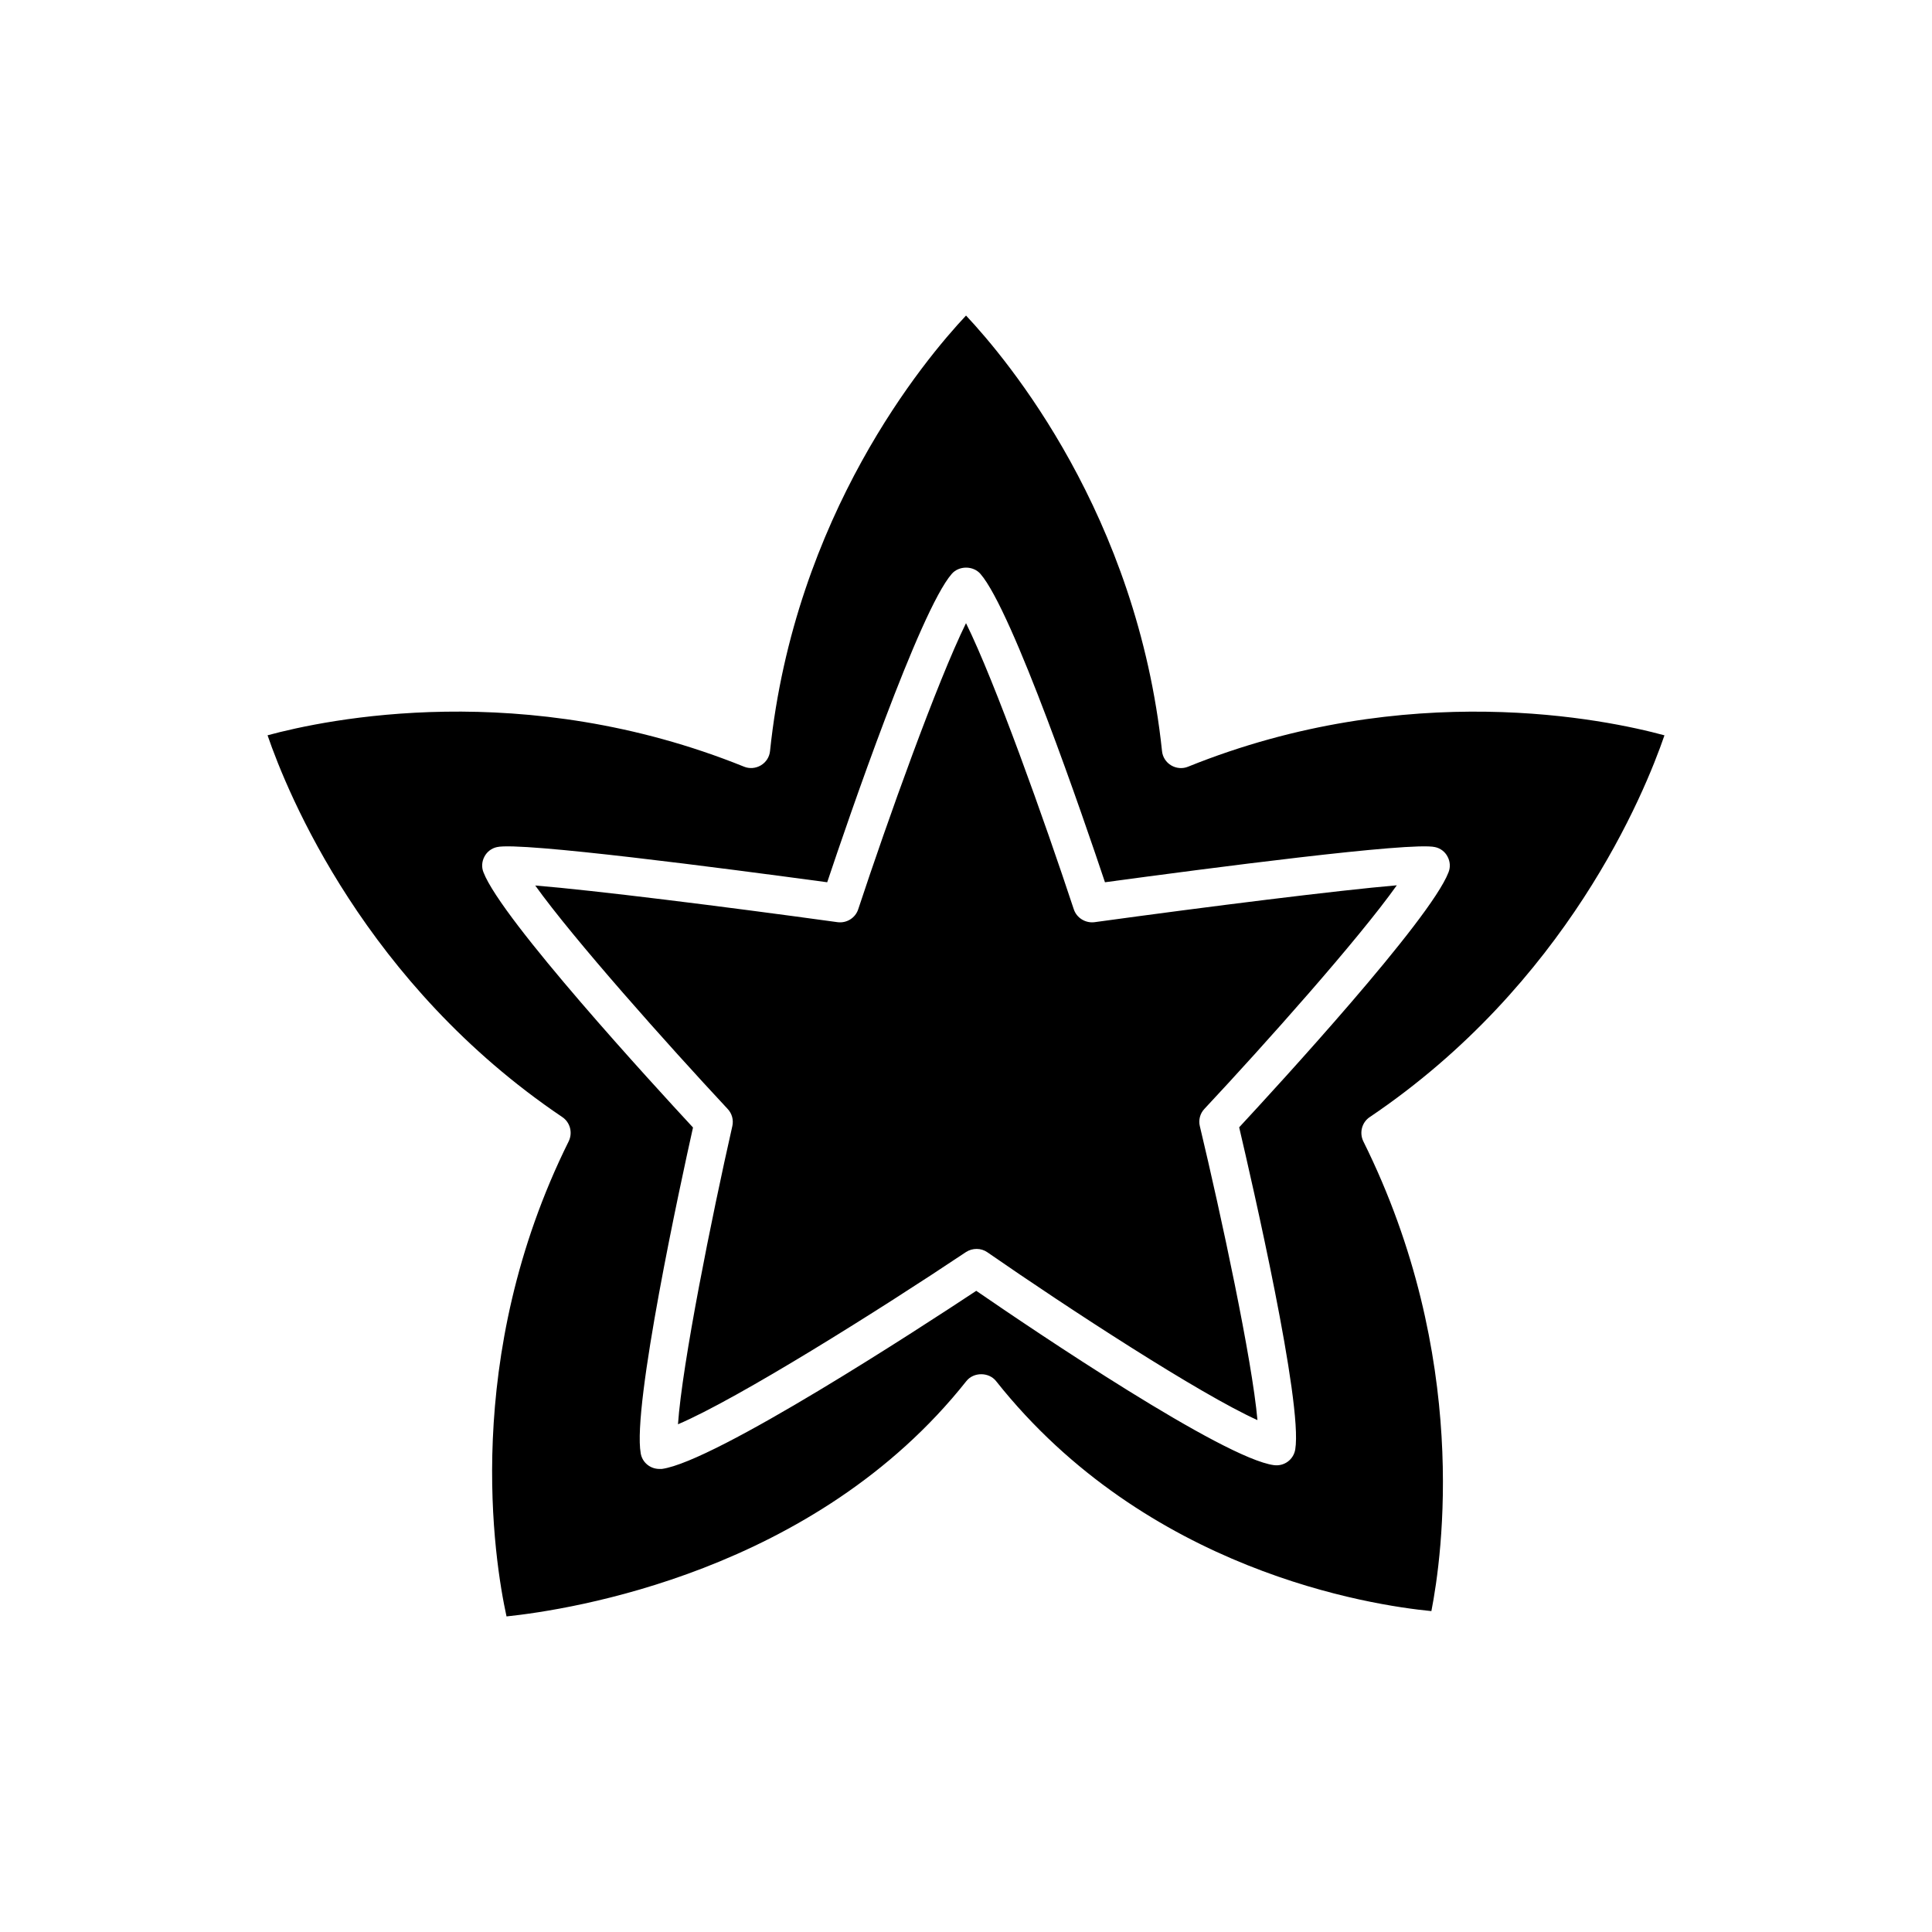 <?xml version="1.0" encoding="UTF-8"?>
<!-- Uploaded to: SVG Repo, www.svgrepo.com, Generator: SVG Repo Mixer Tools -->
<svg fill="#000000" width="800px" height="800px" version="1.1" viewBox="144 144 512 512" xmlns="http://www.w3.org/2000/svg">
 <path d="m507.01 440.03c52.195-35.215 72.801-85.75 78.09-101.16-15.566-4.234-67.965-15.219-126.25 8.312-1.461 0.605-3.121 0.453-4.484-0.352-1.359-0.805-2.266-2.215-2.418-3.777-6.602-62.68-40.91-103.69-51.941-115.43-11.031 11.738-45.395 52.852-51.941 115.42-0.152 1.562-1.059 2.973-2.418 3.777-1.359 0.805-3.023 0.957-4.484 0.352-58.293-23.527-110.69-12.543-126.26-8.312 5.289 15.418 25.895 65.949 78.09 101.16 2.117 1.41 2.82 4.184 1.711 6.449-28.414 57.234-19.699 111.14-16.473 125.9 16.828-1.762 81.719-11.688 121.87-62.371 1.914-2.418 5.945-2.418 7.859 0 39.953 50.383 99.301 59.398 115.37 60.961 2.871-14.66 10.328-67.41-18.035-124.49-1.105-2.266-0.402-5.035 1.715-6.445zm-19.75 88.066c-0.453 2.723-2.922 4.535-5.644 4.184-13.352-1.762-63.227-35.418-78.895-46.199-14.461 9.57-69.223 45.289-83.328 47.203h-0.656c-2.418 0-4.535-1.715-4.938-4.133-2.266-12.543 10.578-71.691 13.855-86.352-10.176-10.984-50.684-55.066-55.52-67.609-0.555-1.359-0.453-2.871 0.25-4.184 0.656-1.258 1.863-2.215 3.324-2.519 6.144-1.461 60.305 5.644 87.512 9.32 5.543-16.574 24.488-71.941 33-81.719 1.914-2.215 5.691-2.215 7.609 0 8.516 9.773 27.457 65.141 33 81.719 27.156-3.676 81.215-10.781 87.461-9.32 1.461 0.301 2.672 1.258 3.324 2.519 0.703 1.309 0.805 2.82 0.25 4.184-4.836 12.594-45.293 56.578-55.469 67.562 3.426 14.656 16.879 73 14.863 85.344zm-58.695-143.13c-7.758-23.48-20.855-60.258-28.562-75.824-7.656 15.566-20.809 52.344-28.566 75.824-0.758 2.316-3.074 3.727-5.441 3.426-30.73-4.231-64.691-8.465-80.156-9.723 10.176 14.207 34.914 41.969 50.984 59.199 1.16 1.211 1.613 2.922 1.258 4.535-5.492 24.234-13.301 63.027-14.41 79.047 15.875-6.754 53.355-30.281 76.332-45.648 1.715-1.109 3.981-1.109 5.644 0.051 21.512 14.914 56.375 37.633 71.59 44.488-1.41-16.02-9.574-54.059-15.266-77.891-0.402-1.613 0.051-3.375 1.211-4.586 16.121-17.23 40.859-44.988 50.984-59.25-15.316 1.309-49.324 5.543-80.105 9.773-2.371 0.305-4.738-1.105-5.496-3.422z"/>
</svg>